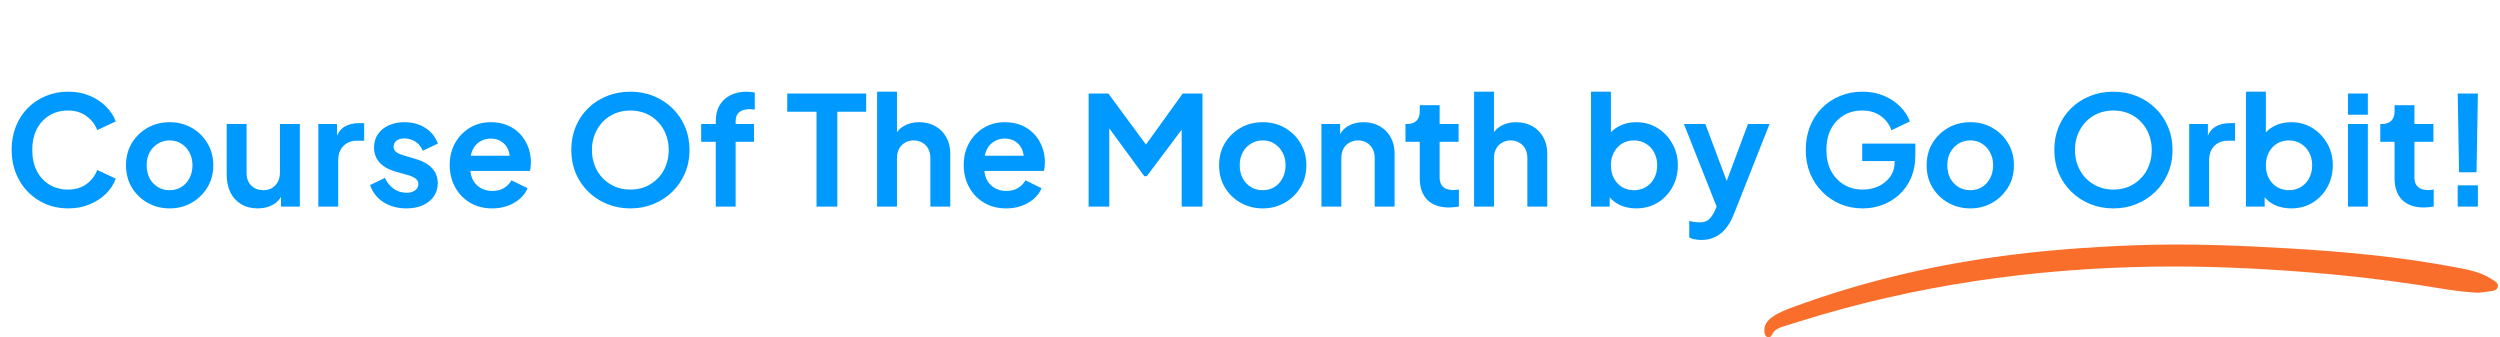 <svg width="593" height="80" viewBox="0 0 593 80" fill="none" xmlns="http://www.w3.org/2000/svg">
<path d="M587.858 69.446C582.803 69.201 578.195 68.271 573.556 67.567C564.675 66.228 555.755 65.223 546.792 64.525C534.803 63.595 522.795 63.067 510.775 63.249C482.164 63.676 454.095 67.686 426.745 76.265C425.377 76.693 424.016 77.12 422.654 77.554C421.703 77.856 420.864 78.308 420.392 79.257C420.184 79.666 419.925 80.099 419.358 79.98C418.746 79.854 418.601 79.332 418.532 78.811C418.324 77.196 419.15 76.077 420.379 75.203C421.98 74.059 423.827 73.393 425.649 72.727C441.073 67.045 456.963 63.249 473.239 60.961C484.181 59.428 495.18 58.604 506.224 58.183C518.484 57.718 530.706 58.202 542.934 58.919C556.197 59.692 569.402 60.924 582.469 63.406C585.438 63.972 588.463 64.5 591.054 66.234C591.703 66.668 592.63 67.039 592.485 67.975C592.334 68.943 591.325 68.962 590.562 69.1C589.554 69.283 588.526 69.358 587.846 69.433L587.858 69.446Z" fill="#F96E2A"/>
<path d="M16.151 49.432C14.231 49.432 12.455 49.084 10.823 48.388C9.215 47.692 7.799 46.72 6.575 45.472C5.375 44.224 4.439 42.76 3.767 41.08C3.095 39.4 2.759 37.564 2.759 35.572C2.759 33.58 3.083 31.744 3.731 30.064C4.403 28.36 5.339 26.896 6.539 25.672C7.763 24.424 9.191 23.464 10.823 22.792C12.455 22.096 14.231 21.748 16.151 21.748C18.071 21.748 19.787 22.072 21.299 22.72C22.835 23.368 24.131 24.232 25.187 25.312C26.243 26.368 26.999 27.532 27.455 28.804L23.063 30.856C22.559 29.512 21.707 28.408 20.507 27.544C19.307 26.656 17.855 26.212 16.151 26.212C14.471 26.212 12.983 26.608 11.687 27.4C10.415 28.192 9.419 29.284 8.699 30.676C8.003 32.068 7.655 33.7 7.655 35.572C7.655 37.444 8.003 39.088 8.699 40.504C9.419 41.896 10.415 42.988 11.687 43.78C12.983 44.572 14.471 44.968 16.151 44.968C17.855 44.968 19.307 44.536 20.507 43.672C21.707 42.784 22.559 41.668 23.063 40.324L27.455 42.376C26.999 43.648 26.243 44.824 25.187 45.904C24.131 46.96 22.835 47.812 21.299 48.46C19.787 49.108 18.071 49.432 16.151 49.432ZM40.258 49.432C38.338 49.432 36.586 48.988 35.002 48.1C33.442 47.212 32.194 46 31.258 44.464C30.346 42.928 29.89 41.176 29.89 39.208C29.89 37.24 30.346 35.488 31.258 33.952C32.194 32.416 33.442 31.204 35.002 30.316C36.562 29.428 38.314 28.984 40.258 28.984C42.178 28.984 43.918 29.428 45.478 30.316C47.038 31.204 48.274 32.416 49.186 33.952C50.122 35.464 50.59 37.216 50.59 39.208C50.59 41.176 50.122 42.928 49.186 44.464C48.25 46 47.002 47.212 45.442 48.1C43.882 48.988 42.154 49.432 40.258 49.432ZM40.258 45.112C41.314 45.112 42.238 44.86 43.03 44.356C43.846 43.852 44.482 43.156 44.938 42.268C45.418 41.356 45.658 40.336 45.658 39.208C45.658 38.056 45.418 37.048 44.938 36.184C44.482 35.296 43.846 34.6 43.03 34.096C42.238 33.568 41.314 33.304 40.258 33.304C39.178 33.304 38.23 33.568 37.414 34.096C36.598 34.6 35.95 35.296 35.47 36.184C35.014 37.048 34.786 38.056 34.786 39.208C34.786 40.336 35.014 41.356 35.47 42.268C35.95 43.156 36.598 43.852 37.414 44.356C38.23 44.86 39.178 45.112 40.258 45.112ZM61.151 49.432C59.639 49.432 58.319 49.096 57.191 48.424C56.087 47.752 55.235 46.816 54.635 45.616C54.059 44.416 53.771 43.012 53.771 41.404V29.416H58.487V41.008C58.487 41.824 58.643 42.544 58.955 43.168C59.291 43.768 59.759 44.248 60.359 44.608C60.983 44.944 61.679 45.112 62.447 45.112C63.215 45.112 63.899 44.944 64.499 44.608C65.099 44.248 65.567 43.756 65.903 43.132C66.239 42.508 66.407 41.764 66.407 40.9V29.416H71.123V49H66.659V45.148L67.055 45.832C66.599 47.032 65.843 47.932 64.787 48.532C63.755 49.132 62.543 49.432 61.151 49.432ZM75.507 49V29.416H79.934V33.772L79.575 33.124C80.031 31.66 80.739 30.64 81.698 30.064C82.683 29.488 83.859 29.2 85.227 29.2H86.379V33.376H84.686C83.343 33.376 82.263 33.796 81.447 34.636C80.63 35.452 80.222 36.604 80.222 38.092V49H75.507ZM96.423 49.432C94.335 49.432 92.511 48.94 90.951 47.956C89.415 46.948 88.359 45.592 87.783 43.888L91.311 42.196C91.815 43.3 92.511 44.164 93.399 44.788C94.311 45.412 95.319 45.724 96.423 45.724C97.287 45.724 97.971 45.532 98.475 45.148C98.979 44.764 99.231 44.26 99.231 43.636C99.231 43.252 99.123 42.94 98.907 42.7C98.715 42.436 98.439 42.22 98.079 42.052C97.743 41.86 97.371 41.704 96.963 41.584L93.759 40.684C92.103 40.204 90.843 39.472 89.979 38.488C89.139 37.504 88.719 36.34 88.719 34.996C88.719 33.796 89.019 32.752 89.619 31.864C90.243 30.952 91.095 30.244 92.175 29.74C93.279 29.236 94.539 28.984 95.955 28.984C97.803 28.984 99.435 29.428 100.851 30.316C102.267 31.204 103.275 32.452 103.875 34.06L100.275 35.752C99.939 34.864 99.375 34.156 98.583 33.628C97.791 33.1 96.903 32.836 95.919 32.836C95.127 32.836 94.503 33.016 94.047 33.376C93.591 33.736 93.363 34.204 93.363 34.78C93.363 35.14 93.459 35.452 93.651 35.716C93.843 35.98 94.107 36.196 94.443 36.364C94.803 36.532 95.211 36.688 95.667 36.832L98.799 37.768C100.407 38.248 101.643 38.968 102.507 39.928C103.395 40.888 103.839 42.064 103.839 43.456C103.839 44.632 103.527 45.676 102.903 46.588C102.279 47.476 101.415 48.172 100.311 48.676C99.207 49.18 97.911 49.432 96.423 49.432ZM116.752 49.432C114.736 49.432 112.972 48.976 111.46 48.064C109.948 47.152 108.772 45.916 107.932 44.356C107.092 42.796 106.672 41.068 106.672 39.172C106.672 37.204 107.092 35.464 107.932 33.952C108.796 32.416 109.96 31.204 111.424 30.316C112.912 29.428 114.568 28.984 116.392 28.984C117.928 28.984 119.272 29.236 120.424 29.74C121.6 30.244 122.596 30.94 123.412 31.828C124.228 32.716 124.852 33.736 125.284 34.888C125.716 36.016 125.932 37.24 125.932 38.56C125.932 38.896 125.908 39.244 125.86 39.604C125.836 39.964 125.776 40.276 125.68 40.54H110.56V36.94H123.016L120.784 38.632C121 37.528 120.94 36.544 120.604 35.68C120.292 34.816 119.764 34.132 119.02 33.628C118.3 33.124 117.424 32.872 116.392 32.872C115.408 32.872 114.532 33.124 113.764 33.628C112.996 34.108 112.408 34.828 112 35.788C111.616 36.724 111.472 37.864 111.568 39.208C111.472 40.408 111.628 41.476 112.036 42.412C112.468 43.324 113.092 44.032 113.908 44.536C114.748 45.04 115.708 45.292 116.788 45.292C117.868 45.292 118.78 45.064 119.524 44.608C120.292 44.152 120.892 43.54 121.324 42.772L125.14 44.644C124.756 45.58 124.156 46.408 123.34 47.128C122.524 47.848 121.552 48.412 120.424 48.82C119.32 49.228 118.096 49.432 116.752 49.432ZM149.513 49.432C147.545 49.432 145.709 49.084 144.005 48.388C142.301 47.692 140.813 46.72 139.541 45.472C138.269 44.224 137.273 42.76 136.553 41.08C135.857 39.376 135.509 37.54 135.509 35.572C135.509 33.58 135.857 31.744 136.553 30.064C137.249 28.384 138.233 26.92 139.505 25.672C140.777 24.424 142.265 23.464 143.969 22.792C145.673 22.096 147.521 21.748 149.513 21.748C151.505 21.748 153.353 22.096 155.057 22.792C156.761 23.488 158.249 24.46 159.521 25.708C160.793 26.932 161.777 28.384 162.473 30.064C163.193 31.744 163.553 33.58 163.553 35.572C163.553 37.54 163.193 39.376 162.473 41.08C161.753 42.76 160.757 44.224 159.485 45.472C158.213 46.72 156.725 47.692 155.021 48.388C153.341 49.084 151.505 49.432 149.513 49.432ZM149.513 44.968C150.833 44.968 152.045 44.74 153.149 44.284C154.253 43.804 155.213 43.144 156.029 42.304C156.869 41.464 157.505 40.468 157.937 39.316C158.393 38.164 158.621 36.916 158.621 35.572C158.621 34.228 158.393 32.992 157.937 31.864C157.505 30.712 156.869 29.716 156.029 28.876C155.213 28.012 154.253 27.352 153.149 26.896C152.045 26.44 150.833 26.212 149.513 26.212C148.217 26.212 147.017 26.44 145.913 26.896C144.809 27.352 143.837 28.012 142.997 28.876C142.181 29.716 141.545 30.712 141.089 31.864C140.633 32.992 140.405 34.228 140.405 35.572C140.405 36.916 140.633 38.164 141.089 39.316C141.545 40.468 142.181 41.464 142.997 42.304C143.837 43.144 144.809 43.804 145.913 44.284C147.017 44.74 148.217 44.968 149.513 44.968ZM169.778 49V33.628H166.322V29.416H169.778V28.768C169.778 27.28 170.078 26.02 170.678 24.988C171.302 23.932 172.166 23.128 173.27 22.576C174.374 22.024 175.682 21.748 177.194 21.748C177.482 21.748 177.794 21.772 178.13 21.82C178.49 21.844 178.79 21.88 179.03 21.928V25.996C178.79 25.948 178.562 25.924 178.346 25.924C178.154 25.9 177.974 25.888 177.806 25.888C176.75 25.888 175.934 26.128 175.358 26.608C174.782 27.064 174.494 27.784 174.494 28.768V29.416H178.85V33.628H174.494V49H169.778ZM193.682 49V26.5H186.734V22.18H205.454V26.5H198.614V49H193.682ZM208.046 49V21.748H212.762V33.268L212.114 32.584C212.57 31.408 213.314 30.52 214.346 29.92C215.402 29.296 216.626 28.984 218.018 28.984C219.458 28.984 220.73 29.296 221.834 29.92C222.962 30.544 223.838 31.42 224.462 32.548C225.086 33.652 225.398 34.936 225.398 36.4V49H220.682V37.516C220.682 36.652 220.514 35.908 220.178 35.284C219.842 34.66 219.374 34.18 218.774 33.844C218.198 33.484 217.514 33.304 216.722 33.304C215.954 33.304 215.27 33.484 214.67 33.844C214.07 34.18 213.602 34.66 213.266 35.284C212.93 35.908 212.762 36.652 212.762 37.516V49H208.046ZM238.673 49.432C236.657 49.432 234.893 48.976 233.381 48.064C231.869 47.152 230.693 45.916 229.853 44.356C229.013 42.796 228.593 41.068 228.593 39.172C228.593 37.204 229.013 35.464 229.853 33.952C230.717 32.416 231.881 31.204 233.345 30.316C234.833 29.428 236.489 28.984 238.313 28.984C239.849 28.984 241.193 29.236 242.345 29.74C243.521 30.244 244.517 30.94 245.333 31.828C246.149 32.716 246.773 33.736 247.205 34.888C247.637 36.016 247.853 37.24 247.853 38.56C247.853 38.896 247.829 39.244 247.781 39.604C247.757 39.964 247.697 40.276 247.601 40.54H232.481V36.94H244.937L242.705 38.632C242.921 37.528 242.861 36.544 242.525 35.68C242.213 34.816 241.685 34.132 240.941 33.628C240.221 33.124 239.345 32.872 238.313 32.872C237.329 32.872 236.453 33.124 235.685 33.628C234.917 34.108 234.329 34.828 233.921 35.788C233.537 36.724 233.393 37.864 233.489 39.208C233.393 40.408 233.549 41.476 233.957 42.412C234.389 43.324 235.013 44.032 235.829 44.536C236.669 45.04 237.629 45.292 238.709 45.292C239.789 45.292 240.701 45.064 241.445 44.608C242.213 44.152 242.813 43.54 243.245 42.772L247.061 44.644C246.677 45.58 246.077 46.408 245.261 47.128C244.445 47.848 243.473 48.412 242.345 48.82C241.241 49.228 240.017 49.432 238.673 49.432ZM258.223 49V22.18H262.903L272.947 35.824H270.715L280.543 22.18H285.223V49H280.291V27.76L282.199 28.228L272.011 41.8H271.435L261.499 28.228L263.119 27.76V49H258.223ZM299.536 49.432C297.616 49.432 295.864 48.988 294.28 48.1C292.72 47.212 291.472 46 290.536 44.464C289.624 42.928 289.168 41.176 289.168 39.208C289.168 37.24 289.624 35.488 290.536 33.952C291.472 32.416 292.72 31.204 294.28 30.316C295.84 29.428 297.592 28.984 299.536 28.984C301.456 28.984 303.196 29.428 304.756 30.316C306.316 31.204 307.552 32.416 308.464 33.952C309.4 35.464 309.868 37.216 309.868 39.208C309.868 41.176 309.4 42.928 308.464 44.464C307.528 46 306.28 47.212 304.72 48.1C303.16 48.988 301.432 49.432 299.536 49.432ZM299.536 45.112C300.592 45.112 301.516 44.86 302.308 44.356C303.124 43.852 303.76 43.156 304.216 42.268C304.696 41.356 304.936 40.336 304.936 39.208C304.936 38.056 304.696 37.048 304.216 36.184C303.76 35.296 303.124 34.6 302.308 34.096C301.516 33.568 300.592 33.304 299.536 33.304C298.456 33.304 297.508 33.568 296.692 34.096C295.876 34.6 295.228 35.296 294.748 36.184C294.292 37.048 294.064 38.056 294.064 39.208C294.064 40.336 294.292 41.356 294.748 42.268C295.228 43.156 295.876 43.852 296.692 44.356C297.508 44.86 298.456 45.112 299.536 45.112ZM313.444 49V29.416H317.872V33.268L317.512 32.584C317.968 31.408 318.712 30.52 319.744 29.92C320.8 29.296 322.024 28.984 323.416 28.984C324.856 28.984 326.128 29.296 327.232 29.92C328.36 30.544 329.236 31.42 329.86 32.548C330.484 33.652 330.796 34.936 330.796 36.4V49H326.08V37.516C326.08 36.652 325.912 35.908 325.576 35.284C325.24 34.66 324.772 34.18 324.172 33.844C323.596 33.484 322.912 33.304 322.12 33.304C321.352 33.304 320.668 33.484 320.068 33.844C319.468 34.18 319 34.66 318.664 35.284C318.328 35.908 318.16 36.652 318.16 37.516V49H313.444ZM343.712 49.216C341.504 49.216 339.788 48.616 338.564 47.416C337.364 46.192 336.764 44.476 336.764 42.268V33.628H333.38V29.416H333.74C334.7 29.416 335.444 29.164 335.972 28.66C336.5 28.156 336.764 27.424 336.764 26.464V24.952H341.48V29.416H345.98V33.628H341.48V42.016C341.48 42.664 341.588 43.216 341.804 43.672C342.044 44.128 342.404 44.476 342.884 44.716C343.388 44.956 344.024 45.076 344.792 45.076C344.96 45.076 345.152 45.064 345.368 45.04C345.608 45.016 345.836 44.992 346.052 44.968V49C345.716 49.048 345.332 49.096 344.9 49.144C344.468 49.192 344.072 49.216 343.712 49.216ZM349.655 49V21.748H354.371V33.268L353.723 32.584C354.179 31.408 354.923 30.52 355.955 29.92C357.011 29.296 358.235 28.984 359.627 28.984C361.067 28.984 362.339 29.296 363.443 29.92C364.571 30.544 365.447 31.42 366.071 32.548C366.695 33.652 367.007 34.936 367.007 36.4V49H362.291V37.516C362.291 36.652 362.123 35.908 361.787 35.284C361.451 34.66 360.983 34.18 360.383 33.844C359.807 33.484 359.123 33.304 358.331 33.304C357.563 33.304 356.879 33.484 356.279 33.844C355.679 34.18 355.211 34.66 354.875 35.284C354.539 35.908 354.371 36.652 354.371 37.516V49H349.655ZM388.085 49.432C386.669 49.432 385.361 49.156 384.161 48.604C382.985 48.028 382.049 47.212 381.353 46.156L381.821 45.22V49H377.393V21.748H382.109V33.304L381.389 32.332C382.061 31.276 382.973 30.46 384.125 29.884C385.277 29.284 386.609 28.984 388.121 28.984C389.969 28.984 391.637 29.44 393.125 30.352C394.613 31.264 395.789 32.488 396.653 34.024C397.541 35.56 397.985 37.288 397.985 39.208C397.985 41.104 397.553 42.832 396.689 44.392C395.825 45.952 394.649 47.188 393.161 48.1C391.673 48.988 389.981 49.432 388.085 49.432ZM387.545 45.112C388.625 45.112 389.585 44.86 390.425 44.356C391.265 43.852 391.913 43.156 392.369 42.268C392.849 41.38 393.089 40.36 393.089 39.208C393.089 38.056 392.849 37.048 392.369 36.184C391.913 35.296 391.265 34.6 390.425 34.096C389.585 33.568 388.625 33.304 387.545 33.304C386.513 33.304 385.577 33.556 384.737 34.06C383.921 34.564 383.273 35.272 382.793 36.184C382.337 37.072 382.109 38.08 382.109 39.208C382.109 40.36 382.337 41.38 382.793 42.268C383.273 43.156 383.921 43.852 384.737 44.356C385.577 44.86 386.513 45.112 387.545 45.112ZM403.605 56.92C403.077 56.92 402.561 56.872 402.057 56.776C401.553 56.704 401.097 56.56 400.689 56.344V52.42C401.001 52.492 401.373 52.564 401.805 52.636C402.261 52.708 402.681 52.744 403.065 52.744C404.145 52.744 404.925 52.492 405.405 51.988C405.909 51.508 406.353 50.86 406.737 50.044L408.033 47.02L407.961 50.98L399.429 29.416H404.505L410.481 45.328H408.681L414.621 29.416H419.733L411.201 50.98C410.697 52.228 410.085 53.296 409.365 54.184C408.645 55.072 407.805 55.744 406.845 56.2C405.909 56.68 404.829 56.92 403.605 56.92ZM441.825 49.432C439.905 49.432 438.129 49.084 436.497 48.388C434.865 47.692 433.437 46.72 432.213 45.472C430.989 44.224 430.029 42.76 429.333 41.08C428.661 39.4 428.325 37.564 428.325 35.572C428.325 33.58 428.649 31.744 429.297 30.064C429.969 28.36 430.905 26.896 432.105 25.672C433.329 24.424 434.757 23.464 436.389 22.792C438.021 22.096 439.797 21.748 441.717 21.748C443.637 21.748 445.353 22.072 446.865 22.72C448.401 23.368 449.697 24.232 450.753 25.312C451.809 26.368 452.565 27.532 453.021 28.804L448.665 30.892C448.161 29.5 447.309 28.372 446.109 27.508C444.909 26.644 443.445 26.212 441.717 26.212C440.037 26.212 438.549 26.608 437.253 27.4C435.981 28.192 434.985 29.284 434.265 30.676C433.569 32.068 433.221 33.7 433.221 35.572C433.221 37.444 433.581 39.088 434.301 40.504C435.045 41.896 436.065 42.988 437.361 43.78C438.657 44.572 440.145 44.968 441.825 44.968C443.193 44.968 444.453 44.704 445.605 44.176C446.757 43.624 447.681 42.856 448.377 41.872C449.073 40.864 449.421 39.676 449.421 38.308V36.256L451.653 38.2H441.717V34.06H454.317V36.76C454.317 38.824 453.969 40.648 453.273 42.232C452.577 43.816 451.629 45.148 450.429 46.228C449.253 47.284 447.921 48.088 446.433 48.64C444.945 49.168 443.409 49.432 441.825 49.432ZM467.372 49.432C465.452 49.432 463.7 48.988 462.116 48.1C460.556 47.212 459.308 46 458.372 44.464C457.46 42.928 457.004 41.176 457.004 39.208C457.004 37.24 457.46 35.488 458.372 33.952C459.308 32.416 460.556 31.204 462.116 30.316C463.676 29.428 465.428 28.984 467.372 28.984C469.292 28.984 471.032 29.428 472.592 30.316C474.152 31.204 475.388 32.416 476.3 33.952C477.236 35.464 477.704 37.216 477.704 39.208C477.704 41.176 477.236 42.928 476.3 44.464C475.364 46 474.116 47.212 472.556 48.1C470.996 48.988 469.268 49.432 467.372 49.432ZM467.372 45.112C468.428 45.112 469.352 44.86 470.144 44.356C470.96 43.852 471.596 43.156 472.052 42.268C472.532 41.356 472.772 40.336 472.772 39.208C472.772 38.056 472.532 37.048 472.052 36.184C471.596 35.296 470.96 34.6 470.144 34.096C469.352 33.568 468.428 33.304 467.372 33.304C466.292 33.304 465.344 33.568 464.528 34.096C463.712 34.6 463.064 35.296 462.584 36.184C462.128 37.048 461.9 38.056 461.9 39.208C461.9 40.336 462.128 41.356 462.584 42.268C463.064 43.156 463.712 43.852 464.528 44.356C465.344 44.86 466.292 45.112 467.372 45.112ZM501.286 49.432C499.318 49.432 497.482 49.084 495.778 48.388C494.074 47.692 492.586 46.72 491.314 45.472C490.042 44.224 489.046 42.76 488.326 41.08C487.63 39.376 487.282 37.54 487.282 35.572C487.282 33.58 487.63 31.744 488.326 30.064C489.022 28.384 490.006 26.92 491.278 25.672C492.55 24.424 494.038 23.464 495.742 22.792C497.446 22.096 499.294 21.748 501.286 21.748C503.278 21.748 505.126 22.096 506.83 22.792C508.534 23.488 510.022 24.46 511.294 25.708C512.566 26.932 513.55 28.384 514.246 30.064C514.966 31.744 515.326 33.58 515.326 35.572C515.326 37.54 514.966 39.376 514.246 41.08C513.526 42.76 512.53 44.224 511.258 45.472C509.986 46.72 508.498 47.692 506.794 48.388C505.114 49.084 503.278 49.432 501.286 49.432ZM501.286 44.968C502.606 44.968 503.818 44.74 504.922 44.284C506.026 43.804 506.986 43.144 507.802 42.304C508.642 41.464 509.278 40.468 509.71 39.316C510.166 38.164 510.394 36.916 510.394 35.572C510.394 34.228 510.166 32.992 509.71 31.864C509.278 30.712 508.642 29.716 507.802 28.876C506.986 28.012 506.026 27.352 504.922 26.896C503.818 26.44 502.606 26.212 501.286 26.212C499.99 26.212 498.79 26.44 497.686 26.896C496.582 27.352 495.61 28.012 494.77 28.876C493.954 29.716 493.318 30.712 492.862 31.864C492.406 32.992 492.178 34.228 492.178 35.572C492.178 36.916 492.406 38.164 492.862 39.316C493.318 40.468 493.954 41.464 494.77 42.304C495.61 43.144 496.582 43.804 497.686 44.284C498.79 44.74 499.99 44.968 501.286 44.968ZM519.284 49V29.416H523.712V33.772L523.352 33.124C523.808 31.66 524.516 30.64 525.476 30.064C526.46 29.488 527.636 29.2 529.004 29.2H530.156V33.376H528.464C527.12 33.376 526.04 33.796 525.224 34.636C524.408 35.452 524 36.604 524 38.092V49H519.284ZM543.441 49.432C542.025 49.432 540.717 49.156 539.517 48.604C538.341 48.028 537.405 47.212 536.709 46.156L537.177 45.22V49H532.749V21.748H537.465V33.304L536.745 32.332C537.417 31.276 538.329 30.46 539.481 29.884C540.633 29.284 541.965 28.984 543.477 28.984C545.325 28.984 546.993 29.44 548.481 30.352C549.969 31.264 551.145 32.488 552.009 34.024C552.897 35.56 553.341 37.288 553.341 39.208C553.341 41.104 552.909 42.832 552.045 44.392C551.181 45.952 550.005 47.188 548.517 48.1C547.029 48.988 545.337 49.432 543.441 49.432ZM542.901 45.112C543.981 45.112 544.941 44.86 545.781 44.356C546.621 43.852 547.269 43.156 547.725 42.268C548.205 41.38 548.445 40.36 548.445 39.208C548.445 38.056 548.205 37.048 547.725 36.184C547.269 35.296 546.621 34.6 545.781 34.096C544.941 33.568 543.981 33.304 542.901 33.304C541.869 33.304 540.933 33.556 540.093 34.06C539.277 34.564 538.629 35.272 538.149 36.184C537.693 37.072 537.465 38.08 537.465 39.208C537.465 40.36 537.693 41.38 538.149 42.268C538.629 43.156 539.277 43.852 540.093 44.356C540.933 44.86 541.869 45.112 542.901 45.112ZM556.936 49V29.416H561.652V49H556.936ZM556.936 27.22V22.18H561.652V27.22H556.936ZM574.935 49.216C572.727 49.216 571.011 48.616 569.787 47.416C568.587 46.192 567.987 44.476 567.987 42.268V33.628H564.603V29.416H564.963C565.923 29.416 566.667 29.164 567.195 28.66C567.723 28.156 567.987 27.424 567.987 26.464V24.952H572.703V29.416H577.203V33.628H572.703V42.016C572.703 42.664 572.811 43.216 573.027 43.672C573.267 44.128 573.627 44.476 574.107 44.716C574.611 44.956 575.247 45.076 576.015 45.076C576.183 45.076 576.375 45.064 576.591 45.04C576.831 45.016 577.059 44.992 577.275 44.968V49C576.939 49.048 576.555 49.096 576.123 49.144C575.691 49.192 575.295 49.216 574.935 49.216ZM583.29 40.864L582.966 22.18H587.754L587.43 40.864H583.29ZM582.966 49V43.96H587.754V49H582.966Z" fill="#0099FF"/>
</svg>
